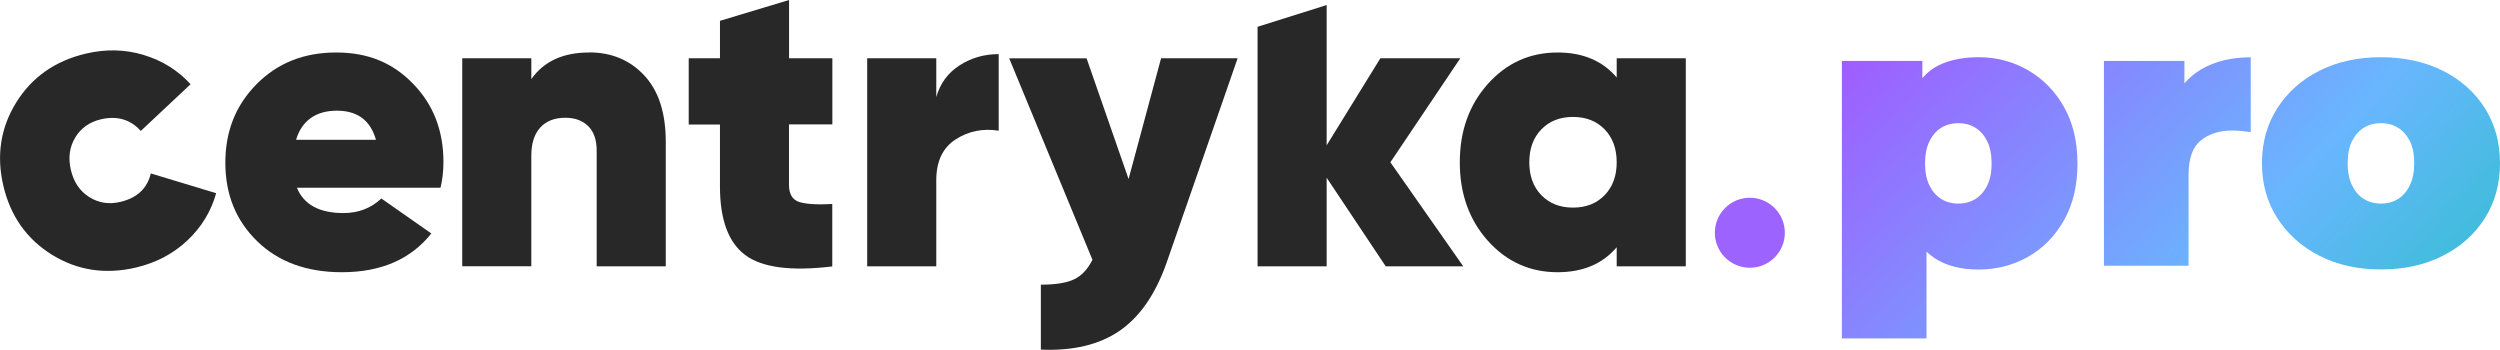 <?xml version="1.0" encoding="UTF-8"?>
<svg id="Capa_2" data-name="Capa 2" xmlns="http://www.w3.org/2000/svg" xmlns:xlink="http://www.w3.org/1999/xlink" viewBox="0 0 307.2 42.98">
  <defs>
    <style>
      .cls-1 {
        fill: url(#Degradado_sin_nombre_24);
      }

      .cls-2 {
        fill: #282828;
      }

      .cls-3 {
        fill: url(#Degradado_sin_nombre_24-3);
      }

      .cls-4 {
        fill: #9c63fe;
      }

      .cls-5 {
        fill: url(#Degradado_sin_nombre_24-2);
      }
    </style>
    <linearGradient id="Degradado_sin_nombre_24" data-name="Degradado sin nombre 24" x1="300.38" y1="82.79" x2="218.52" y2="7.12" gradientUnits="userSpaceOnUse">
      <stop offset="0" stop-color="#00c7a6"/>
      <stop offset=".49" stop-color="#69b6fe"/>
      <stop offset="1" stop-color="#a652ff"/>
    </linearGradient>
    <linearGradient id="Degradado_sin_nombre_24-2" data-name="Degradado sin nombre 24" x1="316.62" y1="65.21" x2="234.76" y2="-10.46" xlink:href="#Degradado_sin_nombre_24"/>
    <linearGradient id="Degradado_sin_nombre_24-3" data-name="Degradado sin nombre 24" x1="328.06" y1="52.84" x2="246.2" y2="-22.83" xlink:href="#Degradado_sin_nombre_24"/>
  </defs>
  <g id="Capa_1-2" data-name="Capa 1">
    <g>
      <g>
        <path class="cls-2" d="M16.73,32.87c-3.78.89-7.23.36-10.35-1.57-3.11-1.93-5.1-4.76-5.97-8.48S.07,15.69,2,12.58c1.93-3.11,4.79-5.11,8.57-6,2.46-.57,4.82-.52,7.1.18,2.28.69,4.2,1.89,5.75,3.59l-6.12,5.74c-1.28-1.42-2.91-1.89-4.9-1.43-1.39.33-2.45,1.07-3.15,2.23-.71,1.16-.89,2.49-.54,3.99s1.1,2.61,2.25,3.33c1.15.73,2.42.93,3.82.6,2.06-.48,3.31-1.65,3.75-3.5l8.03,2.43c-.63,2.25-1.81,4.19-3.55,5.82-1.74,1.63-3.83,2.73-6.29,3.31Z"/>
        <path class="cls-2" d="M36.48,23.06c.85,2.08,2.76,3.12,5.73,3.12,1.84,0,3.39-.6,4.65-1.79l6.14,4.3c-2.52,3.17-6.19,4.76-10.99,4.76-4.33,0-7.8-1.27-10.41-3.81-2.61-2.54-3.91-5.75-3.91-9.64s1.28-7.07,3.84-9.66c2.56-2.59,5.81-3.89,9.77-3.89s6.97,1.28,9.46,3.84c2.49,2.56,3.73,5.76,3.73,9.61,0,1.12-.12,2.18-.36,3.17h-17.64ZM36.38,17.18h9.82c-.68-2.39-2.28-3.58-4.81-3.58s-4.3,1.19-5.01,3.58Z"/>
        <path class="cls-2" d="M72.4,6.44c2.76,0,5.02.95,6.78,2.84,1.76,1.89,2.63,4.61,2.63,8.16v15.29h-8.49v-14.22c0-1.33-.35-2.33-1.05-3.02-.7-.68-1.63-1.02-2.79-1.02-1.33,0-2.36.4-3.09,1.2-.73.8-1.1,1.95-1.1,3.45v13.6h-8.49V7.16h8.49v2.56c1.53-2.18,3.9-3.27,7.11-3.27Z"/>
        <path class="cls-2" d="M102.27,15.29h-5.32v7.42c0,1.12.41,1.82,1.23,2.1.82.27,2.18.36,4.09.26v7.67c-5.08.61-8.65.14-10.71-1.41-2.06-1.55-3.09-4.35-3.09-8.41v-7.62h-3.84V7.16h3.84V2.56l8.49-2.56v7.16h5.32v8.13Z"/>
        <path class="cls-2" d="M115.05,11.92c.48-1.67,1.43-2.97,2.86-3.89s3.03-1.38,4.81-1.38v9.41c-1.94-.31-3.71.05-5.29,1.07s-2.38,2.69-2.38,5.01v10.59h-8.49V7.16h8.49v4.76Z"/>
        <path class="cls-2" d="M142.67,7.16h9.41l-8.74,25.16c-1.36,3.85-3.29,6.63-5.78,8.34-2.49,1.7-5.71,2.47-9.66,2.3v-7.98c1.81,0,3.17-.22,4.09-.66.92-.44,1.67-1.24,2.25-2.4l-10.23-24.75h9.51l5.16,14.83,3.99-14.83Z"/>
        <path class="cls-2" d="M179.79,32.73h-9.51l-7.26-10.89v10.89h-8.49V3.29l8.49-2.67v17.23l6.6-10.69h9.82l-8.59,12.78,8.95,12.78Z"/>
        <path class="cls-2" d="M198.66,7.16h8.49v25.57h-8.49v-2.35c-1.74,2.05-4.16,3.07-7.26,3.07-3.41,0-6.26-1.29-8.57-3.86-2.3-2.57-3.45-5.79-3.45-9.64s1.15-7.07,3.45-9.64c2.3-2.57,5.16-3.86,8.57-3.86,3.1,0,5.52,1.02,7.26,3.07v-2.35ZM189.4,23.98c.99,1.02,2.28,1.53,3.89,1.53s2.9-.51,3.89-1.53c.99-1.02,1.48-2.37,1.48-4.04s-.49-3.02-1.48-4.04c-.99-1.02-2.28-1.53-3.89-1.53s-2.9.51-3.89,1.53c-.99,1.02-1.48,2.37-1.48,4.04s.49,3.02,1.48,4.04Z"/>
        <circle class="cls-4" cx="215.02" cy="28.6" r="4.3"/>
      </g>
      <g>
        <path class="cls-1" d="M249.19,8.62c-1.84-1.06-3.86-1.59-6.07-1.59s-4.16.46-5.57,1.38c-.5.33-.93.74-1.33,1.19v-2.11h-9.89v34.09h10.4v-10.65c.31.29.64.55.99.79,1.43.94,3.23,1.4,5.41,1.4s4.23-.52,6.07-1.56c1.84-1.04,3.31-2.54,4.42-4.48,1.1-1.95,1.66-4.27,1.66-6.97s-.55-5.02-1.66-6.97c-1.1-1.95-2.58-3.45-4.42-4.51ZM244.18,22.81c-.37.74-.86,1.29-1.47,1.66-.61.37-1.3.55-2.07.55s-1.46-.18-2.07-.55c-.61-.37-1.1-.92-1.47-1.66-.37-.74-.55-1.64-.55-2.71s.18-2.02.55-2.76c.37-.74.86-1.29,1.47-1.66.61-.37,1.3-.55,2.07-.55s1.46.18,2.07.55c.61.37,1.1.92,1.47,1.66.37.74.55,1.66.55,2.76s-.18,1.98-.55,2.71Z"/>
        <path class="cls-5" d="M268.42,10.23v-2.74h-9.89v25.16h10.4v-11.18c0-1.99.5-3.4,1.5-4.21,1-.81,2.28-1.22,3.84-1.22.37,0,.73.02,1.08.05.35.03.76.08,1.22.14V7.04c-2.36,0-4.39.49-6.07,1.47-.79.46-1.48,1.04-2.07,1.72Z"/>
        <path class="cls-3" d="M305.34,13.29c-1.24-1.96-2.97-3.5-5.17-4.6s-4.74-1.66-7.59-1.66-5.38.55-7.57,1.66c-2.19,1.1-3.92,2.64-5.17,4.6-1.26,1.96-1.89,4.22-1.89,6.76s.63,4.8,1.89,6.76c1.26,1.96,2.98,3.5,5.17,4.62,2.19,1.12,4.71,1.68,7.57,1.68s5.38-.56,7.59-1.68c2.21-1.12,3.93-2.66,5.17-4.62,1.24-1.96,1.86-4.22,1.86-6.76s-.62-4.8-1.86-6.76ZM296.11,22.79c-.37.75-.86,1.31-1.47,1.68s-1.3.55-2.07.55-1.46-.18-2.07-.55c-.61-.37-1.1-.93-1.47-1.68-.37-.75-.55-1.66-.55-2.74s.18-2.02.55-2.74c.37-.72.86-1.27,1.47-1.63.61-.37,1.3-.55,2.07-.55s1.46.18,2.07.55c.61.37,1.1.91,1.47,1.63.37.72.55,1.63.55,2.74s-.18,1.99-.55,2.74Z"/>
      </g>
    </g>
  </g>
</svg>